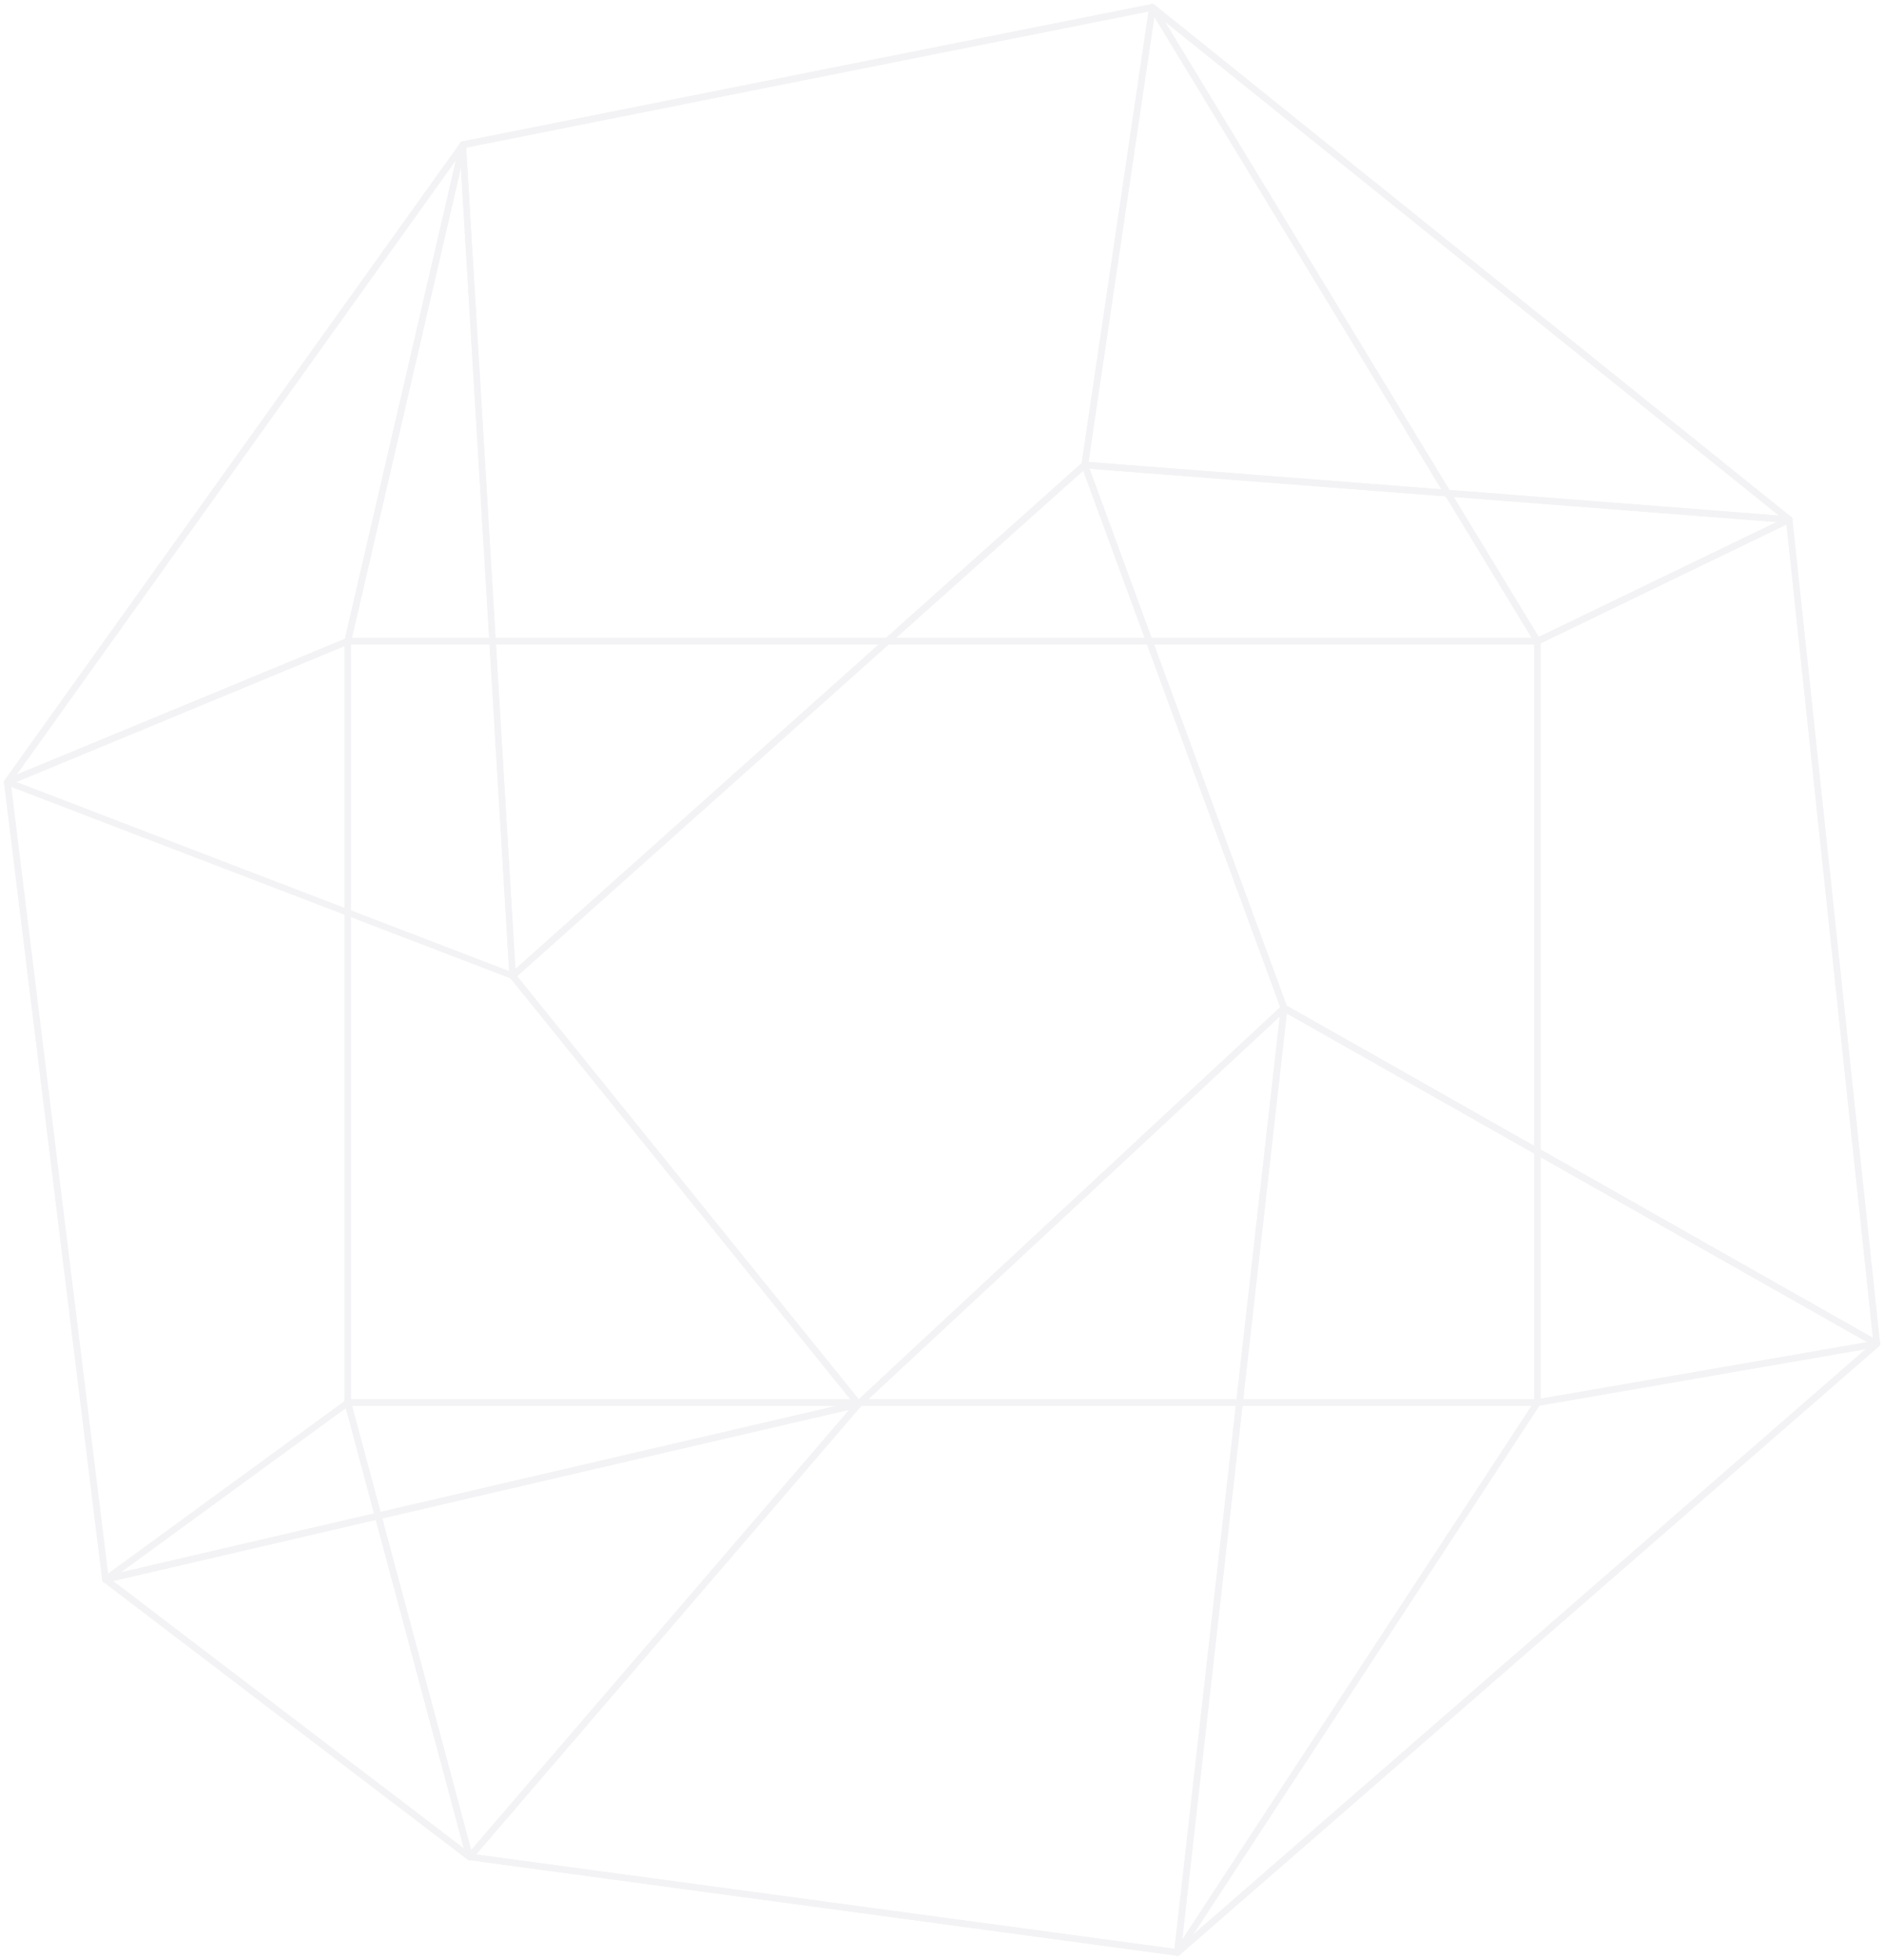 <svg width="301" height="313" viewBox="0 0 301 313" fill="none" xmlns="http://www.w3.org/2000/svg">
<g opacity="0.16">
<path d="M299.847 214.796C299.877 214.796 299.908 214.796 299.939 214.763C299.969 214.731 300 214.665 300 214.6L286.001 82.964C286.001 82.899 285.94 82.834 285.848 82.834L173.275 74.104C173.214 74.104 173.183 74.136 173.152 74.169C173.122 74.201 173.122 74.267 173.122 74.332L204.979 161.047C204.979 161.079 205.01 161.112 205.04 161.145L299.786 214.763C299.786 214.796 299.816 214.796 299.847 214.796ZM285.725 83.16L299.663 214.34L205.286 160.884L173.52 74.462L285.725 83.16Z" fill="#B0B3BB" stroke="#B1B5BD" stroke-width="0.731"/>
<path d="M285.848 83.159C285.91 83.159 285.971 83.127 286.002 83.062C286.032 82.996 286.002 82.931 285.94 82.866L184.211 1.037C184.181 1.005 184.119 1.005 184.058 1.005C183.997 1.037 183.966 1.07 183.966 1.135L173.153 74.234C173.153 74.266 173.153 74.332 173.184 74.364C173.214 74.397 173.245 74.429 173.306 74.429L285.848 83.159ZM184.242 1.461L285.358 82.801L173.49 74.103L184.242 1.461Z" fill="#B0B3BB" stroke="#B1B5BD" stroke-width="0.731"/>
<path d="M137.128 224.405C137.159 224.405 137.189 224.405 137.22 224.373L205.254 161.112C205.315 161.079 205.315 160.981 205.285 160.916L173.427 74.169C173.397 74.104 173.366 74.071 173.335 74.071C173.274 74.071 173.243 74.071 173.182 74.104L81.806 155.737C81.776 155.769 81.745 155.802 81.745 155.835C81.745 155.867 81.745 155.932 81.776 155.965L137.036 224.373C137.067 224.405 137.097 224.405 137.128 224.405ZM204.978 160.949L137.159 224.014L82.113 155.867L173.243 74.527L204.978 160.949Z" fill="#B0B3BB" stroke="#B1B5BD" stroke-width="0.731"/>
<path d="M81.901 156.03C81.931 156.03 81.962 156.03 81.993 155.997L173.399 74.397C173.43 74.364 173.46 74.332 173.46 74.299L184.273 1.2C184.273 1.135 184.273 1.103 184.243 1.07C184.182 1.005 184.151 1.005 184.09 1.005L73.906 22.96C73.814 22.96 73.783 23.058 73.783 23.123L81.748 155.867C81.748 155.932 81.778 155.997 81.84 155.997C81.87 156.03 81.87 156.03 81.901 156.03ZM173.154 74.169L82.023 155.541L74.09 23.286L183.936 1.363L173.154 74.169Z" fill="#B0B3BB" stroke="#B1B5BD" stroke-width="0.731"/>
<path d="M188.132 312C188.162 312 188.193 312 188.223 311.967L299.939 214.763C299.969 214.73 300 214.665 300 214.6C300 214.535 299.969 214.502 299.908 214.47L205.224 160.819C205.194 160.786 205.132 160.786 205.071 160.819C205.04 160.851 205.01 160.884 204.979 160.949L187.948 311.804C187.948 311.87 187.978 311.935 188.04 311.967C188.07 312 188.101 312 188.132 312ZM299.571 214.665L188.315 311.479L205.286 161.275L299.571 214.665Z" fill="#B0B3BB" stroke="#B1B5BD" stroke-width="0.731"/>
<path d="M188.13 312C188.16 312 188.191 312 188.222 311.967C188.252 311.935 188.283 311.902 188.283 311.87L205.314 161.014C205.314 160.949 205.284 160.884 205.223 160.851C205.161 160.819 205.1 160.819 205.039 160.884L137.035 224.145L74.913 296.462C74.883 296.494 74.852 296.559 74.883 296.624C74.913 296.69 74.944 296.722 75.005 296.722L188.13 312ZM204.947 161.405L187.977 311.674L75.312 296.462L137.25 224.373L204.947 161.405Z" fill="#B0B3BB" stroke="#B1B5BD" stroke-width="0.731"/>
<path d="M81.9 156.03C81.93 156.03 81.961 156.03 81.992 155.998C82.022 155.965 82.053 155.9 82.053 155.867L74.088 23.123C74.088 23.058 74.027 22.993 73.966 22.993C73.905 22.961 73.843 22.993 73.813 23.058L1.061 124.791C1.031 124.823 1.031 124.888 1.031 124.921C1.031 124.986 1.092 125.019 1.123 125.019L81.869 155.965C81.869 156.03 81.9 156.03 81.9 156.03ZM73.813 23.58L81.746 155.639L1.429 124.823L73.813 23.58Z" fill="#B0B3BB" stroke="#B1B5BD" stroke-width="0.731"/>
<path d="M75.036 296.755C75.067 296.755 75.128 296.722 75.159 296.69L137.281 224.373C137.312 224.308 137.342 224.243 137.312 224.178C137.281 224.112 137.22 224.08 137.158 224.112L16.866 252.094C16.805 252.094 16.774 252.16 16.744 252.225C16.744 252.29 16.744 252.355 16.805 252.388L74.945 296.722C74.945 296.722 75.006 296.755 75.036 296.755ZM136.699 224.536L75.006 296.364L17.234 252.322L136.699 224.536Z" fill="#B0B3BB" stroke="#B1B5BD" stroke-width="0.731"/>
<path d="M16.869 252.42H16.9L137.192 224.438C137.253 224.438 137.284 224.373 137.314 224.34C137.314 224.275 137.314 224.243 137.284 224.177L82.054 155.802C82.023 155.77 82.023 155.77 81.993 155.77L1.247 124.823C1.216 124.791 1.155 124.823 1.093 124.856C1.063 124.888 1.032 124.954 1.032 125.019L16.716 252.355C16.716 252.388 16.747 252.453 16.777 252.453C16.808 252.388 16.838 252.42 16.869 252.42ZM136.855 224.145L16.991 252.029L1.369 125.116L81.84 155.965L136.855 224.145Z" fill="#B0B3BB" stroke="#B1B5BD" stroke-width="0.731"/>
<path d="M245.628 224.177C245.659 224.177 245.659 224.177 245.628 224.177L299.877 214.796C299.939 214.763 300 214.698 300 214.6L286.001 82.964C286.001 82.899 285.97 82.866 285.909 82.834C285.879 82.801 285.817 82.801 285.787 82.834L245.567 102.249C245.505 102.281 245.475 102.346 245.475 102.411V224.047C245.475 224.08 245.505 224.145 245.536 224.177C245.567 224.177 245.597 224.177 245.628 224.177ZM299.694 214.502L245.781 223.819V102.509L285.725 83.225L299.694 214.502Z" fill="#B0B3BB" stroke="#B1B5BD" stroke-width="0.731"/>
<path d="M245.629 102.574C245.659 102.574 245.659 102.574 245.69 102.574L285.91 83.127C285.971 83.094 286.002 83.062 286.002 82.997C286.002 82.931 285.971 82.899 285.941 82.834L184.211 1.038C184.15 0.972 184.058 1.005 184.028 1.038C183.966 1.103 183.966 1.168 183.997 1.233L245.506 102.477C245.537 102.542 245.598 102.574 245.629 102.574ZM285.573 82.964L245.721 102.216L184.732 1.885L285.573 82.964Z" fill="#B0B3BB" stroke="#B1B5BD" stroke-width="0.731"/>
<path d="M55.556 224.177H245.628C245.72 224.177 245.781 224.112 245.781 224.014V102.411C245.781 102.313 245.72 102.248 245.628 102.248H55.556C55.464 102.248 55.403 102.313 55.403 102.411V224.047C55.403 224.112 55.464 224.177 55.556 224.177ZM245.475 223.851H55.709V102.574H245.475V223.851Z" fill="#B0B3BB" stroke="#B1B5BD" stroke-width="0.731"/>
<path d="M55.556 102.574H245.628C245.689 102.574 245.75 102.542 245.75 102.476C245.781 102.411 245.781 102.346 245.75 102.314L184.241 1.07C184.211 1.037 184.149 1.005 184.088 1.005L73.904 22.96C73.843 22.96 73.782 23.026 73.782 23.091L55.403 102.314C55.403 102.346 55.372 102.379 55.372 102.411C55.403 102.476 55.464 102.574 55.556 102.574ZM245.352 102.248H55.739L74.058 23.286L184.027 1.363L245.352 102.248Z" fill="#B0B3BB" stroke="#B1B5BD" stroke-width="0.731"/>
<path d="M188.132 312C188.162 312 188.193 312 188.223 311.967L299.939 214.763C300 214.698 300 214.633 300 214.568C299.969 214.503 299.908 214.47 299.847 214.47L245.628 223.852C245.597 223.852 245.536 223.884 245.536 223.917L188.04 311.739C188.009 311.804 188.009 311.902 188.07 311.967C188.04 312 188.101 312 188.132 312ZM299.295 214.893L188.867 310.99L245.72 224.177L299.295 214.893Z" fill="#B0B3BB" stroke="#B1B5BD" stroke-width="0.731"/>
<path d="M188.131 312C188.193 312 188.223 311.967 188.254 311.935L245.75 224.112C245.781 224.047 245.781 223.982 245.75 223.949C245.72 223.884 245.659 223.852 245.628 223.852H55.556C55.494 223.852 55.464 223.884 55.433 223.917C55.403 223.949 55.403 224.014 55.403 224.047L74.854 296.592C74.854 296.657 74.915 296.69 74.976 296.722L188.131 312ZM245.352 224.177L188.07 311.674L75.16 296.429L55.77 224.177H245.352V224.177Z" fill="#B0B3BB" stroke="#B1B5BD" stroke-width="0.731"/>
<path d="M1.184 125.051C1.214 125.051 1.214 125.051 1.245 125.051L55.648 102.542C55.678 102.509 55.739 102.477 55.739 102.444L74.119 23.189C74.149 23.123 74.088 23.026 74.027 22.993C73.966 22.961 73.874 22.993 73.843 23.026L1.061 124.791C1.031 124.823 1 124.856 1 124.921C1 124.986 1.092 125.051 1.184 125.051C1.153 125.051 1.153 125.051 1.184 125.051ZM55.433 102.281L1.613 124.53L73.629 23.873L55.433 102.281Z" fill="#B0B3BB"/>
<path d="M1.184 125.051C1.214 125.051 1.214 125.051 1.245 125.051L55.648 102.542C55.678 102.509 55.739 102.477 55.739 102.444L74.119 23.189C74.149 23.123 74.088 23.026 74.027 22.993C73.966 22.961 73.874 22.993 73.843 23.026L1.061 124.791C1.031 124.823 1 124.856 1 124.921C1 124.986 1.092 125.051 1.184 125.051ZM1.184 125.051C1.153 125.051 1.153 125.051 1.184 125.051ZM55.433 102.281L1.613 124.53L73.629 23.873L55.433 102.281Z" stroke="#B1B5BD" stroke-width="0.731"/>
<path d="M75.038 296.755C75.069 296.755 75.099 296.755 75.13 296.722C75.191 296.69 75.222 296.624 75.191 296.559L55.74 224.014C55.74 223.949 55.678 223.917 55.648 223.917C55.617 223.917 55.556 223.917 55.525 223.949L16.837 252.192C16.806 252.225 16.776 252.257 16.776 252.322C16.776 252.387 16.806 252.42 16.837 252.453L74.946 296.722C74.946 296.722 75.007 296.755 75.038 296.755ZM55.464 224.275L74.732 296.168L17.113 252.257L55.464 224.275Z" fill="#B0B3BB" stroke="#B1B5BD" stroke-width="0.731"/>
<path d="M16.867 252.42C16.898 252.42 16.929 252.42 16.959 252.387L55.648 224.145C55.678 224.112 55.709 224.079 55.709 224.014V102.411C55.709 102.346 55.678 102.314 55.648 102.281C55.617 102.248 55.556 102.248 55.495 102.281L1.092 124.79C1.031 124.823 1 124.888 1 124.953L16.684 252.29C16.684 252.355 16.714 252.387 16.776 252.42C16.806 252.42 16.837 252.42 16.867 252.42ZM55.403 223.949L16.959 251.996L1.306 125.051L55.403 102.639V223.949Z" fill="#B0B3BB" stroke="#B1B5BD" stroke-width="0.731"/>
</g>
</svg>
